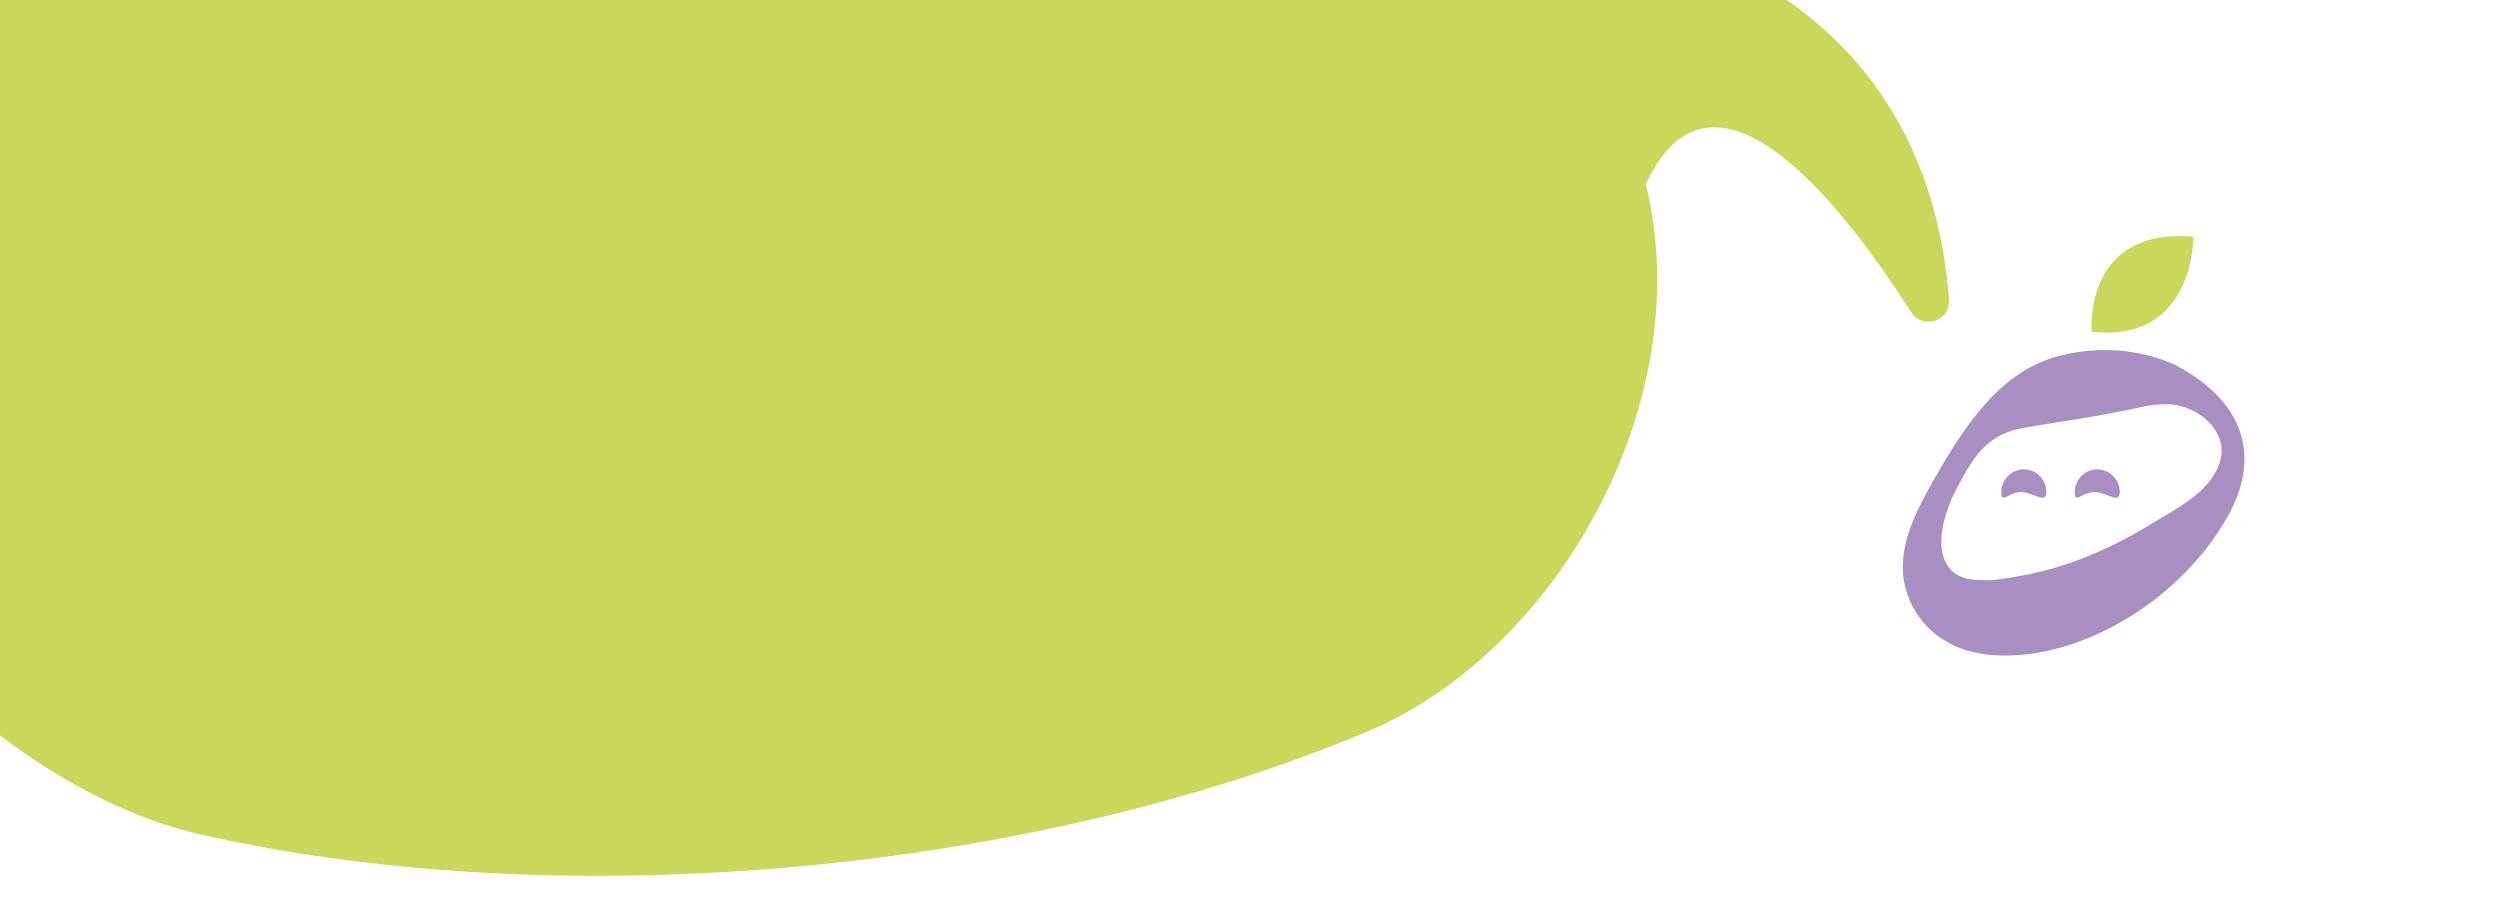 <?xml version="1.0" encoding="UTF-8"?> <svg xmlns="http://www.w3.org/2000/svg" width="900" height="330" viewBox="0 0 900 330" fill="none"><g clip-path="url(#clip0_3048_910)"><path d="M753.005 119.443C753.005 119.443 749.687 81.802 789.609 85.219C789.609 85.219 790.175 123.542 753.02 119.443H753.005Z" fill="#C9D75B"></path><path d="M696.247 172.55C706.568 154.75 719.137 134.228 740.36 128.398C754.549 124.423 769.931 125.398 783.295 131.491C807.239 144.095 815.373 164.354 800.588 188.232C786.368 212.048 758.922 231.503 731.078 235.369C720.803 236.684 709.565 236.297 700.345 230.761C690.544 225.039 684.26 213.672 685.07 202.274C685.636 191.526 691.339 181.35 696.263 172.55H696.247ZM705.452 173.942C696.935 188.634 694.153 208.955 712.99 208.816C717.577 209.156 722.241 208.213 726.904 207.393C743.311 204.656 759.839 197.635 774.533 188.572C783.86 182.881 796.291 176.85 799.319 165.715C802.362 154.487 789.747 144.992 779.441 145.548C773.677 145.456 768.325 147.311 762.699 148.208C751.002 150.606 740.375 151.889 728.739 153.992C716.767 155.941 711.4 162.606 705.452 173.927V173.942Z" fill="#A98EC2"></path><path d="M720.482 177.159C720.482 172.628 724.106 168.962 728.586 168.962C733.066 168.962 736.69 172.628 736.69 177.159C736.69 181.69 731.981 177.159 727.501 177.159C723.02 177.159 720.467 181.69 720.467 177.159H720.482Z" fill="#A98EC2"></path><path d="M746.919 177.159C746.919 172.628 750.543 168.962 755.023 168.962C759.503 168.962 763.127 172.628 763.127 177.159C763.127 181.69 758.417 177.159 753.937 177.159C749.457 177.159 746.904 181.69 746.904 177.159H746.919Z" fill="#A98EC2"></path><path d="M701.7 108.121C691.068 -30.982 544.323 -31.341 544.323 -31.341C499.737 -85.71 436.488 -124.09 367.274 -140.206C259.366 -165.953 154.908 -107.255 66.867 -55.059C24.145 -28.797 -25.265 1.565 -53.305 46.712C-83.959 94.105 -82.999 158.364 -53.102 206.662C-25.372 252.759 27 290.22 72.266 300.427C206.483 330.692 374.336 312.97 492.336 263.326C561 234.439 611.729 143.891 592.468 66.184L592.538 66.203C617.18 13.443 664.585 75.639 688.034 112.413C692.13 118.814 702.153 115.607 701.561 108.084L701.7 108.121Z" fill="#C9D75B"></path></g><defs><clipPath id="clip0_3048_910"><rect width="900" height="330" fill="white"></rect></clipPath></defs></svg> 